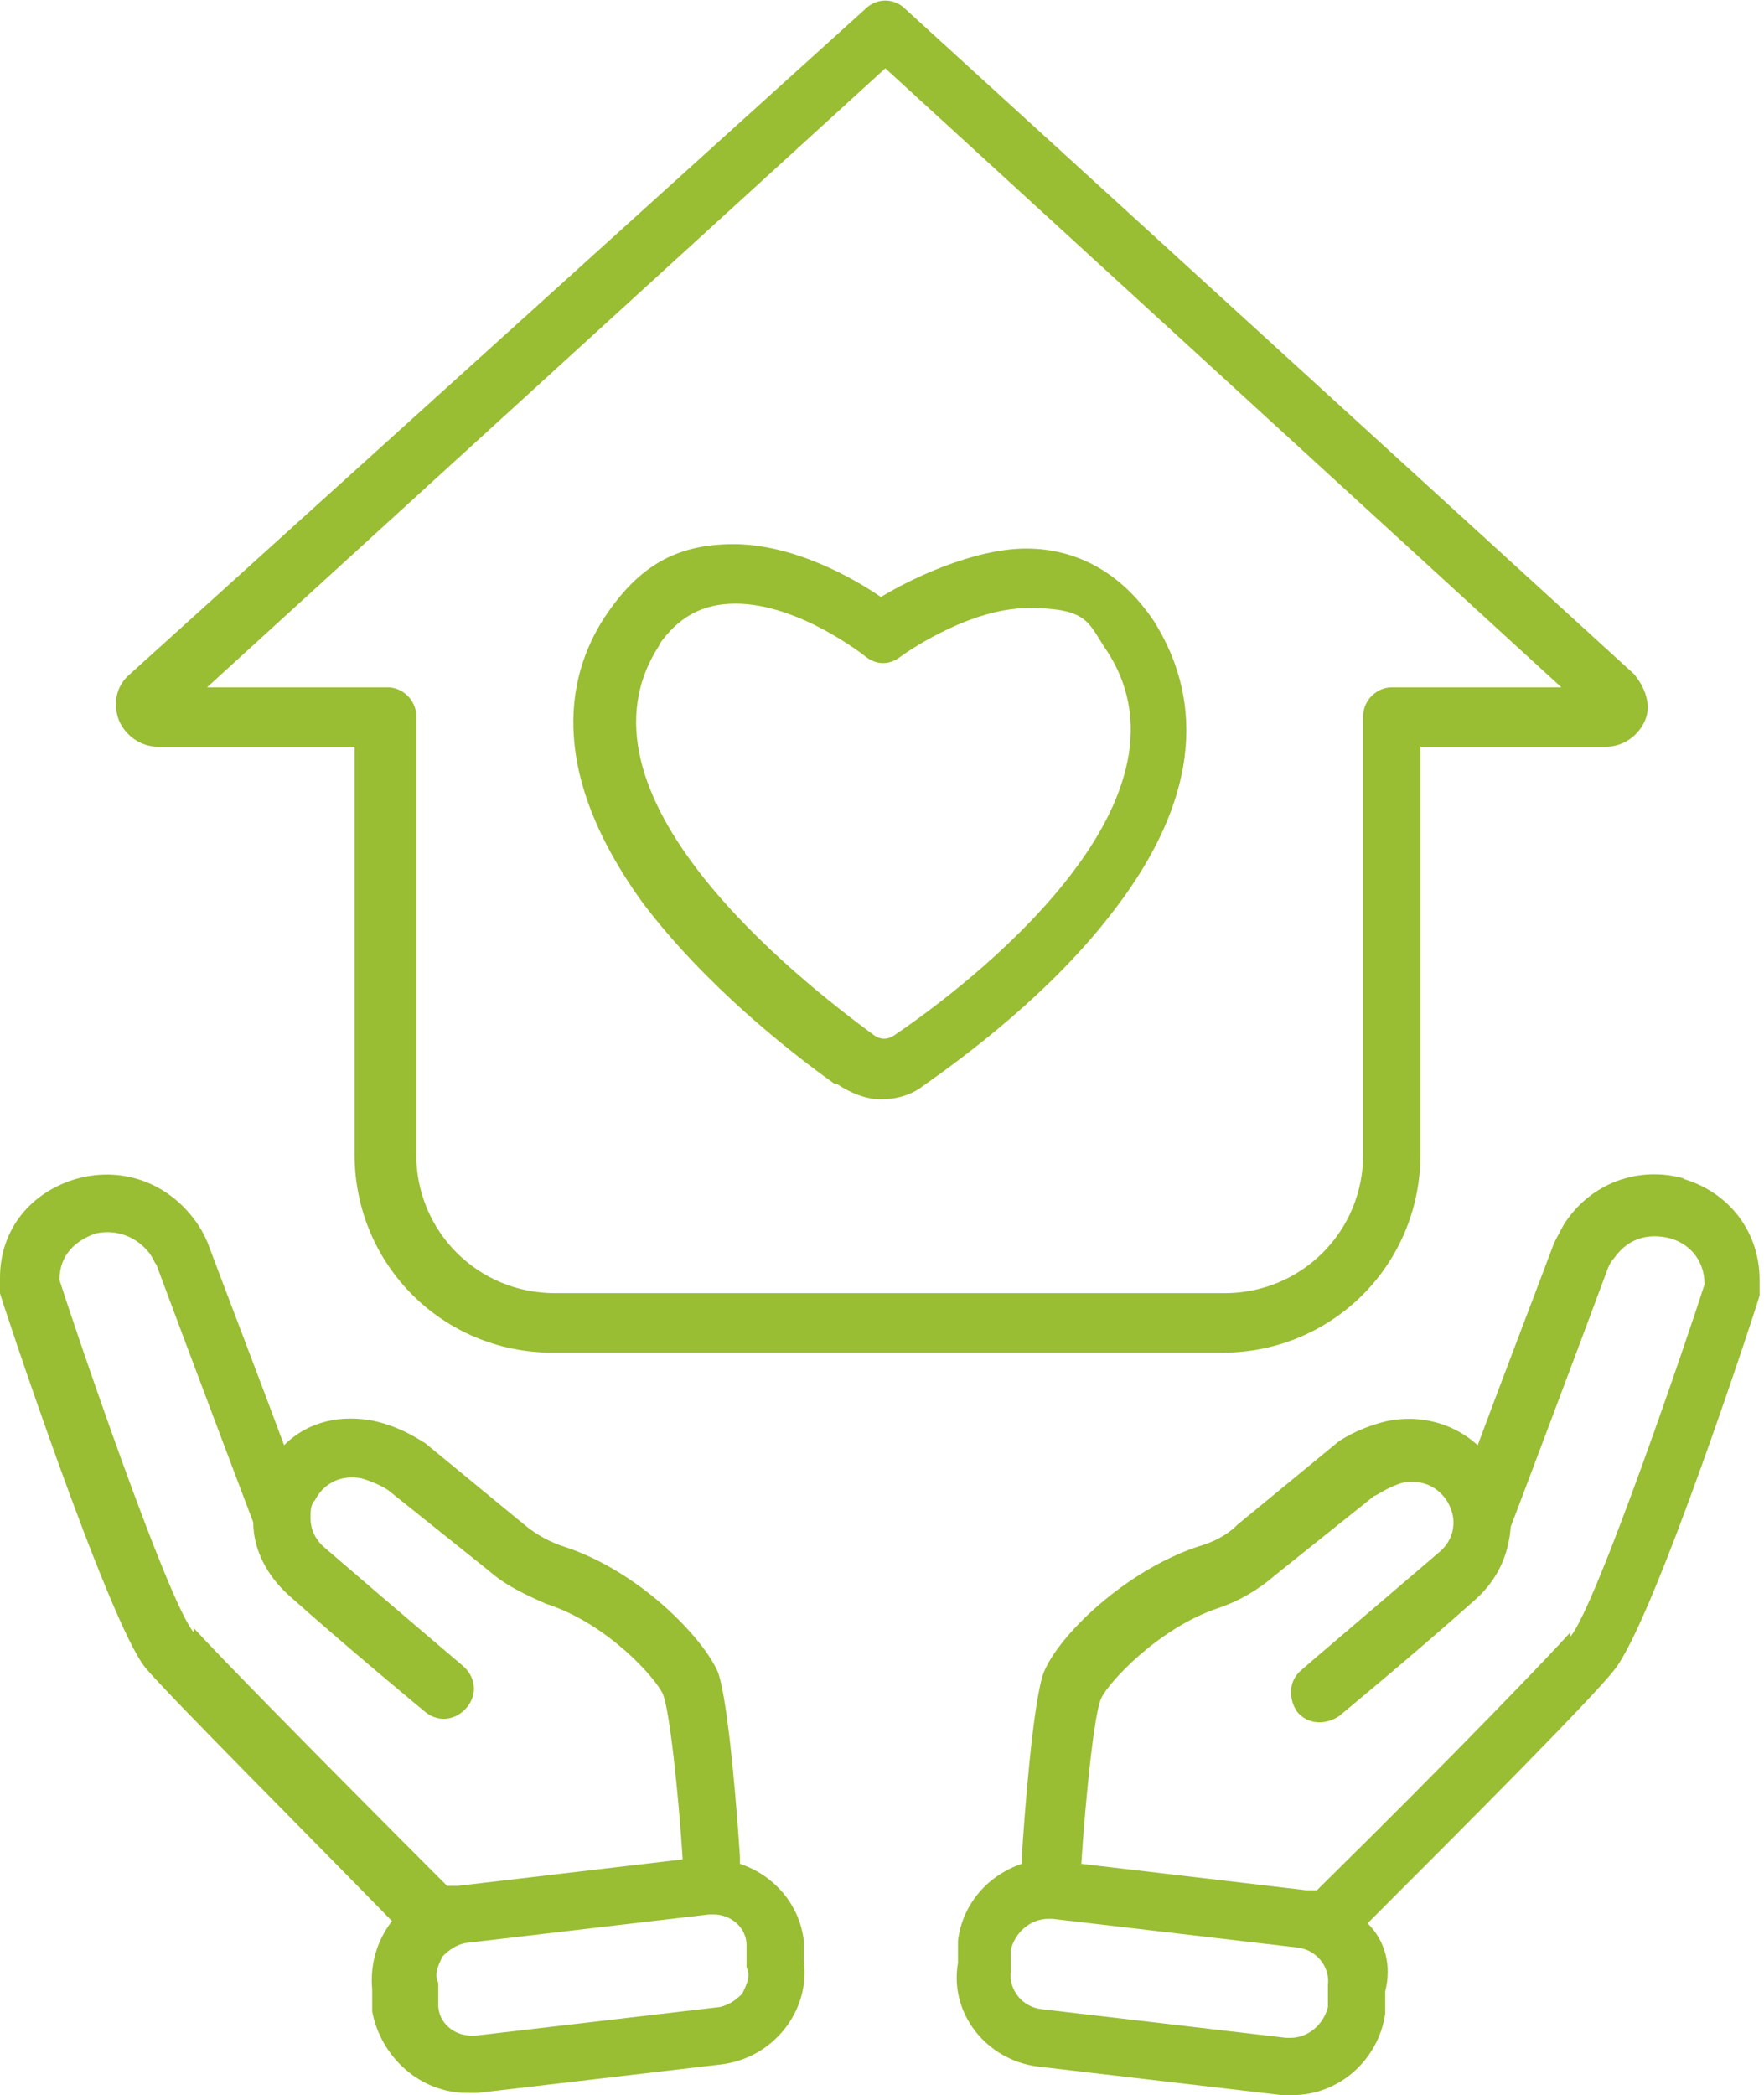 <?xml version="1.0" encoding="UTF-8"?>
<svg id="Capa_1" data-name="Capa 1" xmlns="http://www.w3.org/2000/svg" xmlns:xlink="http://www.w3.org/1999/xlink" version="1.1" viewBox="0 0 80.1 95.1">
  <defs>
    <style>
      .cls-1 {
        clip-path: url(#clippath);
      }

      .cls-2 {
        fill: none;
      }

      .cls-2, .cls-3 {
        stroke-width: 0px;
      }

      .cls-3 {
        fill: #99bd33;
      }
    </style>
    <clipPath id="clippath">
      <rect class="cls-2" width="80.1" height="95.1"/>
    </clipPath>
  </defs>
  <g class="cls-1">
    <path class="cls-3" d="M71.3,74.1c-.8.9-5,5.3-11.5,11.7-.2,0-.3,0-.5,0l-10.2-1.2s0,0,0,0c.2-3.1.6-6.9.9-7.5.3-.7,2.6-3.2,5.3-4.1.9-.3,1.8-.8,2.6-1.5l4.5-3.6c.1,0,.6-.4,1.3-.6,1.1-.2,1.8.4,2.1,1,.1.2.2.5.2.8,0,0,0,0,0,0,0,.5-.2,1-.7,1.4-2.8,2.4-6.1,5.2-6.2,5.3-.6.5-.6,1.3-.2,1.9.5.6,1.3.6,1.9.2,0,0,3.4-2.8,6.2-5.3,1-.9,1.5-2,1.6-3.3.5-1.3,3.1-8.2,4.4-11.7,0,0,.1-.3.3-.5.7-1,1.7-1.1,2.5-.9.8.2,1.6.9,1.6,2.1h0c-.6,1.9-4.9,14.6-6.1,16M60.3,90.1v1c-.2.8-.9,1.4-1.7,1.4s-.1,0-.2,0l-11.1-1.3c-.9-.1-1.5-.9-1.4-1.7v-1c.2-.8.9-1.4,1.7-1.4s.1,0,.2,0l11.1,1.3c.9.1,1.5.9,1.4,1.7M76.5,53.5c-2.1-.6-4.3.2-5.5,2.1-.2.4-.4.7-.5,1-.9,2.4-2.4,6.3-3.4,9-1.1-1-2.6-1.4-4.1-1.1-1.3.3-2.2.9-2.3,1,0,0,0,0,0,0,0,0,0,0,0,0,0,0,0,0,0,0l-4.5,3.7c-.5.5-1.1.8-1.8,1-3.3,1.1-6.3,4-7,5.7-.5,1.3-.9,6.7-1,8.4,0,.1,0,.2,0,.3-1.5.5-2.7,1.8-2.9,3.5v1c-.4,2.3,1.3,4.4,3.6,4.7l11.1,1.3c.2,0,.3,0,.5,0,2.1,0,3.9-1.6,4.2-3.7v-1c.3-1.2,0-2.3-.8-3.1,4.1-4.1,10.2-10.2,11.2-11.5,1.8-2.2,6.6-16.9,6.6-17,0-.2,0-.4,0-.7,0-2.2-1.4-4-3.5-4.6"/>
    <path class="cls-3" d="M40.2,3.1l30.7,28.1h-7.7c-.7,0-1.3.6-1.3,1.3v19.9c0,3.5-2.8,6.3-6.3,6.3h-30.4c-3.5,0-6.3-2.8-6.3-6.3v-19.9c0-.7-.6-1.3-1.3-1.3h-8.2L40.2,3.1ZM7.2,33.9h8.9v18.5c0,5,4,9,9,9h30.4c5,0,9-4,9-9v-18.5h8.4c.8,0,1.5-.5,1.8-1.2.3-.7,0-1.5-.5-2.1L41.1.4c-.5-.5-1.3-.5-1.8,0L5.9,30.6c-.6.5-.8,1.3-.5,2.1.3.7,1,1.2,1.8,1.2"/>
    <path class="cls-3" d="M29.9,29.3c.9-1.3,2-1.9,3.5-1.9,2.9,0,5.9,2.4,5.9,2.4.5.4,1.1.4,1.6,0,0,0,3-2.2,5.8-2.2s2.7.7,3.6,2c4.4,6.9-6.3,15.1-9.7,17.4-.3.2-.6.2-.9,0-3.4-2.5-14.3-11-9.7-17.8M38,49.2c.6.4,1.3.7,2,.7s1.4-.2,1.9-.6c2-1.4,5.9-4.3,8.7-8,4.6-6,3.5-10.4,1.8-13.1-1.4-2.1-3.4-3.3-5.8-3.3s-5.3,1.4-6.6,2.2c-1.3-.9-4-2.4-6.7-2.4s-4.3,1.1-5.7,3.1c-1.8,2.6-2.9,7,1.6,13.2,2.8,3.7,6.6,6.7,8.7,8.2"/>
    <path class="cls-3" d="M33.7,90.5c-.3.3-.6.5-1,.6l-11.1,1.3c0,0-.1,0-.2,0-.8,0-1.5-.6-1.5-1.4v-1c-.2-.4,0-.8.2-1.2.3-.3.6-.5,1-.6l11.1-1.3c0,0,.1,0,.2,0,.8,0,1.5.6,1.5,1.4v1c.2.4,0,.8-.2,1.2M8.8,74.1c-1.2-1.4-5.5-14.1-6.1-16h0c0-1.2.8-1.8,1.6-2.1.8-.2,1.8,0,2.5.9.2.3.2.4.3.5,1.3,3.5,3.9,10.4,4.4,11.7,0,1.2.6,2.4,1.6,3.3,2.8,2.5,6.2,5.3,6.2,5.3.6.5,1.4.4,1.9-.2.5-.6.4-1.4-.2-1.9,0,0-3.3-2.8-6.2-5.3-.5-.4-.7-.9-.7-1.4,0,0,0,0,0,0,0-.3,0-.6.2-.8.3-.6,1-1.2,2.1-1,.7.2,1.2.5,1.3.6l4.5,3.6c.8.7,1.7,1.1,2.6,1.5,2.8.9,5,3.4,5.3,4.1.3.7.7,4.4.9,7.5,0,0,0,0,0,0l-10.2,1.2c-.2,0-.3,0-.5,0-6.4-6.4-10.7-10.8-11.5-11.7M36.5,88.1c-.2-1.7-1.4-3-2.9-3.5,0,0,0-.2,0-.3-.1-1.6-.5-7-1-8.4-.7-1.6-3.6-4.6-7-5.7-.6-.2-1.2-.5-1.8-1l-4.5-3.7s0,0,0,0c0,0,0,0,0,0-.2-.1-1-.7-2.3-1-1.5-.3-3,0-4.1,1.1-1-2.7-2.5-6.6-3.4-9-.1-.3-.3-.7-.5-1-1.2-1.8-3.3-2.7-5.5-2.1C1.4,54.1,0,55.8,0,58c0,.3,0,.5,0,.7,0,.1,4.9,14.9,6.6,17,1.1,1.3,7.2,7.4,11.2,11.5,0,0,0,0,0,0-.7.9-1,2-.9,3.1v1c.4,2.1,2.2,3.7,4.3,3.7s.3,0,.5,0l11.1-1.3c2.3-.3,4-2.4,3.7-4.7v-1Z"/>
  </g>
</svg>